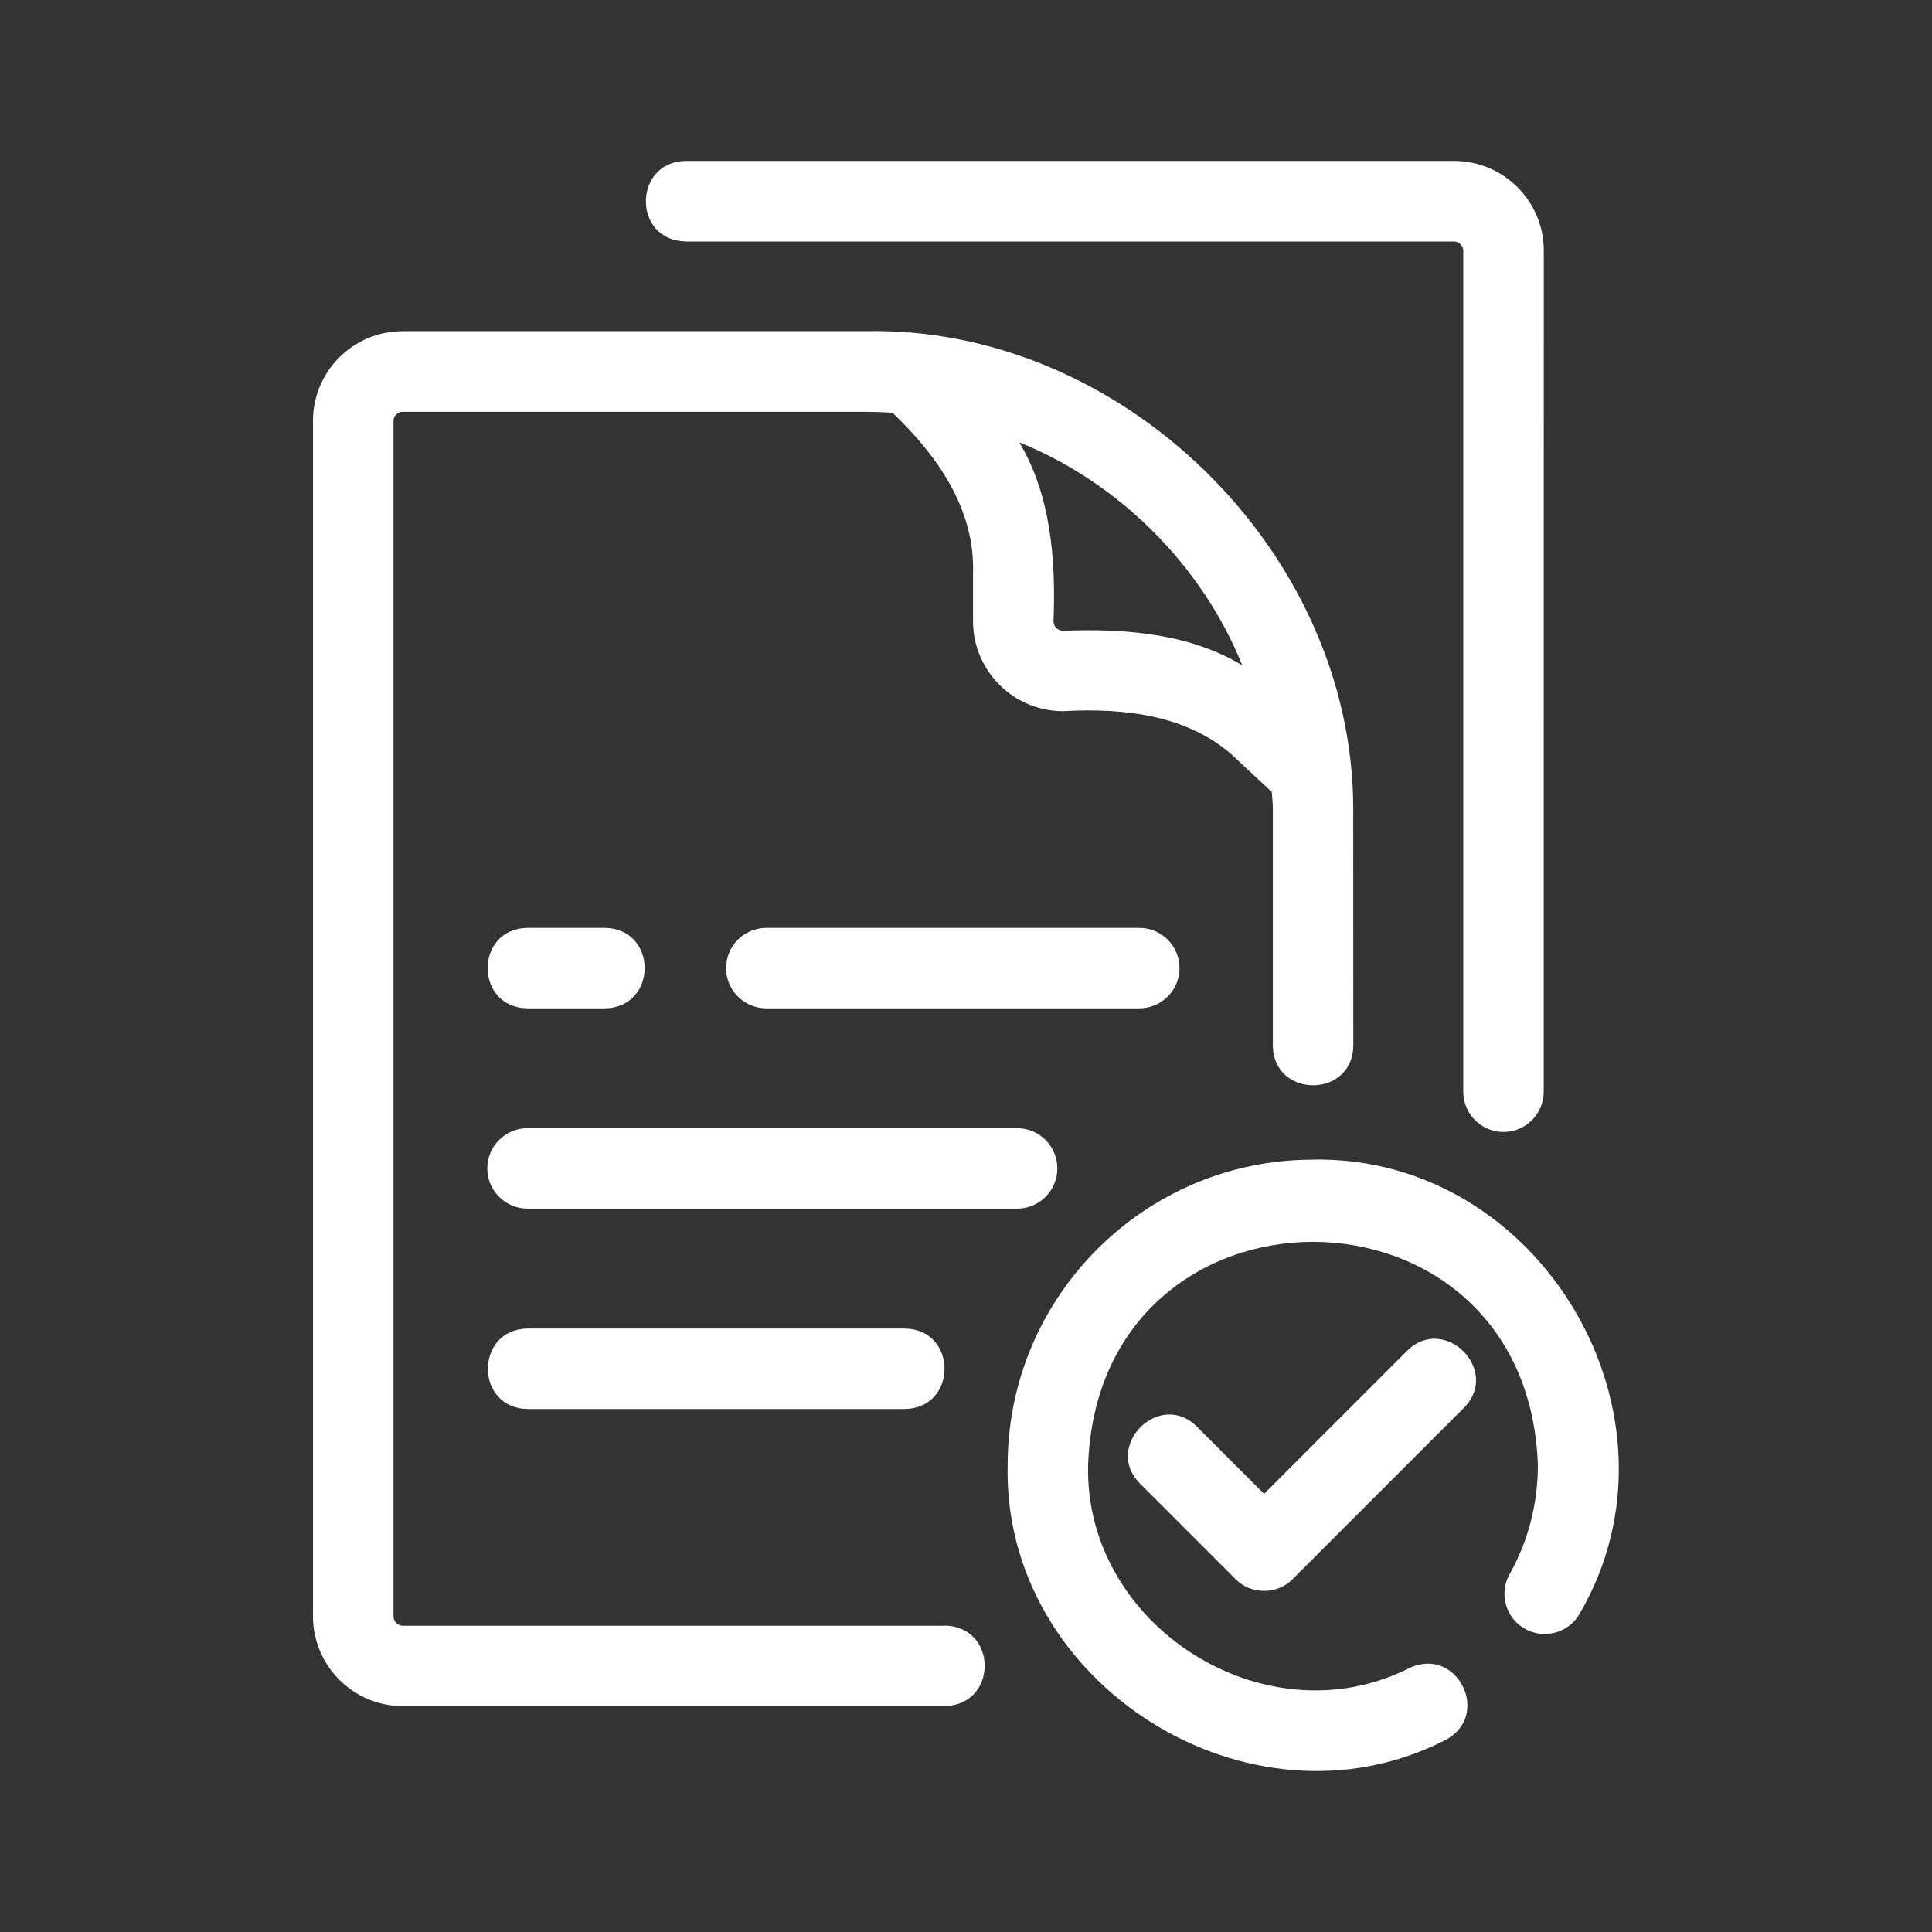 <?xml version="1.0" encoding="UTF-8"?>
<svg width="1200pt" height="1200pt" version="1.1" viewBox="0 0 1200 1200" xmlns="http://www.w3.org/2000/svg">
 <rect x="0" y="0" width="1200" height="1200" fill="#333333" stroke="none"/>
 <path d="m815.58 720.28c-104.58 0-189.71 85.078-189.71 189.71-3.141 136.4 150.42 232.74 271.64 170.9 29.25-15 7.828-58.734-21.984-44.906-89.156 45.328-202.03-25.734-199.69-126 6.562-184.87 272.86-184.87 279.37 0 0 23.953-6.047 47.391-17.531 67.688-6.797 12-2.531 27.281 9.516 34.031 12.047 6.75 27.281 2.484 34.031-9.516 71.297-122.34-23.766-284.53-165.71-281.95z" fill="#fff"/>
 <path d="m873.98 839.02-88.828 88.828-41.766-41.766c-23.156-23.016-58.359 12.141-35.344 35.344l59.438 59.438c9.281 9.656 26.062 9.703 35.344 0l106.5-106.5c22.969-23.156-12.094-58.359-35.344-35.344z" fill="#fff"/>
 <path d="m586.97 1009.8h-336.89c-3 0-5.672-2.766-5.672-5.906v-742.45c0-3.094 2.578-5.672 5.672-5.672h287.06c5.203 0 11.109 0.188 17.203 0.562 27.656 26.438 51.375 59.812 50.016 99.797v29.672c0 30.844 25.078 55.922 55.922 55.922 38.672-2.203 80.812 2.484 109.45 31.359l20.203 18.797c0.234 3.141 0.562 6.609 0.656 9.375v148.22c0.422 32.766 49.5 32.906 49.969 0l-0.047-149.11c-1.266-159.24-144.61-298.36-303.42-294.66h-287.06c-30.656 0-55.641 24.984-55.641 55.641v742.45c0 30.797 24.984 55.875 55.641 55.875h336.89c32.953-0.797 32.859-49.312 0-49.969zm184.6-596.58c-32.672-19.828-73.5-22.969-111.28-21.422-3.281 0-5.953-2.672-5.953-5.953 1.547-37.734-1.594-78.469-21.281-111.09 61.922 24.891 113.62 76.5 138.52 138.47z" fill="#fff"/>
 <path d="m425.81 150h477.42c2.953 0 5.625 2.719 5.625 5.672v522.42c0 13.781 11.156 24.984 24.984 24.984s24.984-11.203 24.984-24.984l0.047-522.47c0-30.656-24.938-55.641-55.641-55.641h-477.42c-32.672 0.562-33.047 49.359 0 49.969z" fill="#fff"/>
 <path d="m732.61 601.31c0-13.781-11.156-24.984-24.984-24.984h-231.66c-13.781 0-24.984 11.203-24.984 24.984s11.203 24.984 24.984 24.984h231.66c13.828 0 24.984-11.203 24.984-24.984z" fill="#fff"/>
 <path d="m327.52 626.29h48.234c32.859-0.562 32.859-49.406 0-49.969h-48.234c-32.812 0.562-32.859 49.406 0 49.969z" fill="#fff"/>
 <path d="m656.72 725.72c0-13.781-11.156-24.984-24.984-24.984h-304.08c-13.781 0-24.984 11.203-24.984 24.984s11.203 24.984 24.984 24.984h304.08c13.828 0 24.984-11.203 24.984-24.984z" fill="#fff"/>
 <path d="m327.66 825.19c-32.766 0.516-32.906 49.406 0 49.969h234.37c32.766-0.516 32.906-49.406 0-49.969z" fill="#fff"/>
</svg>
